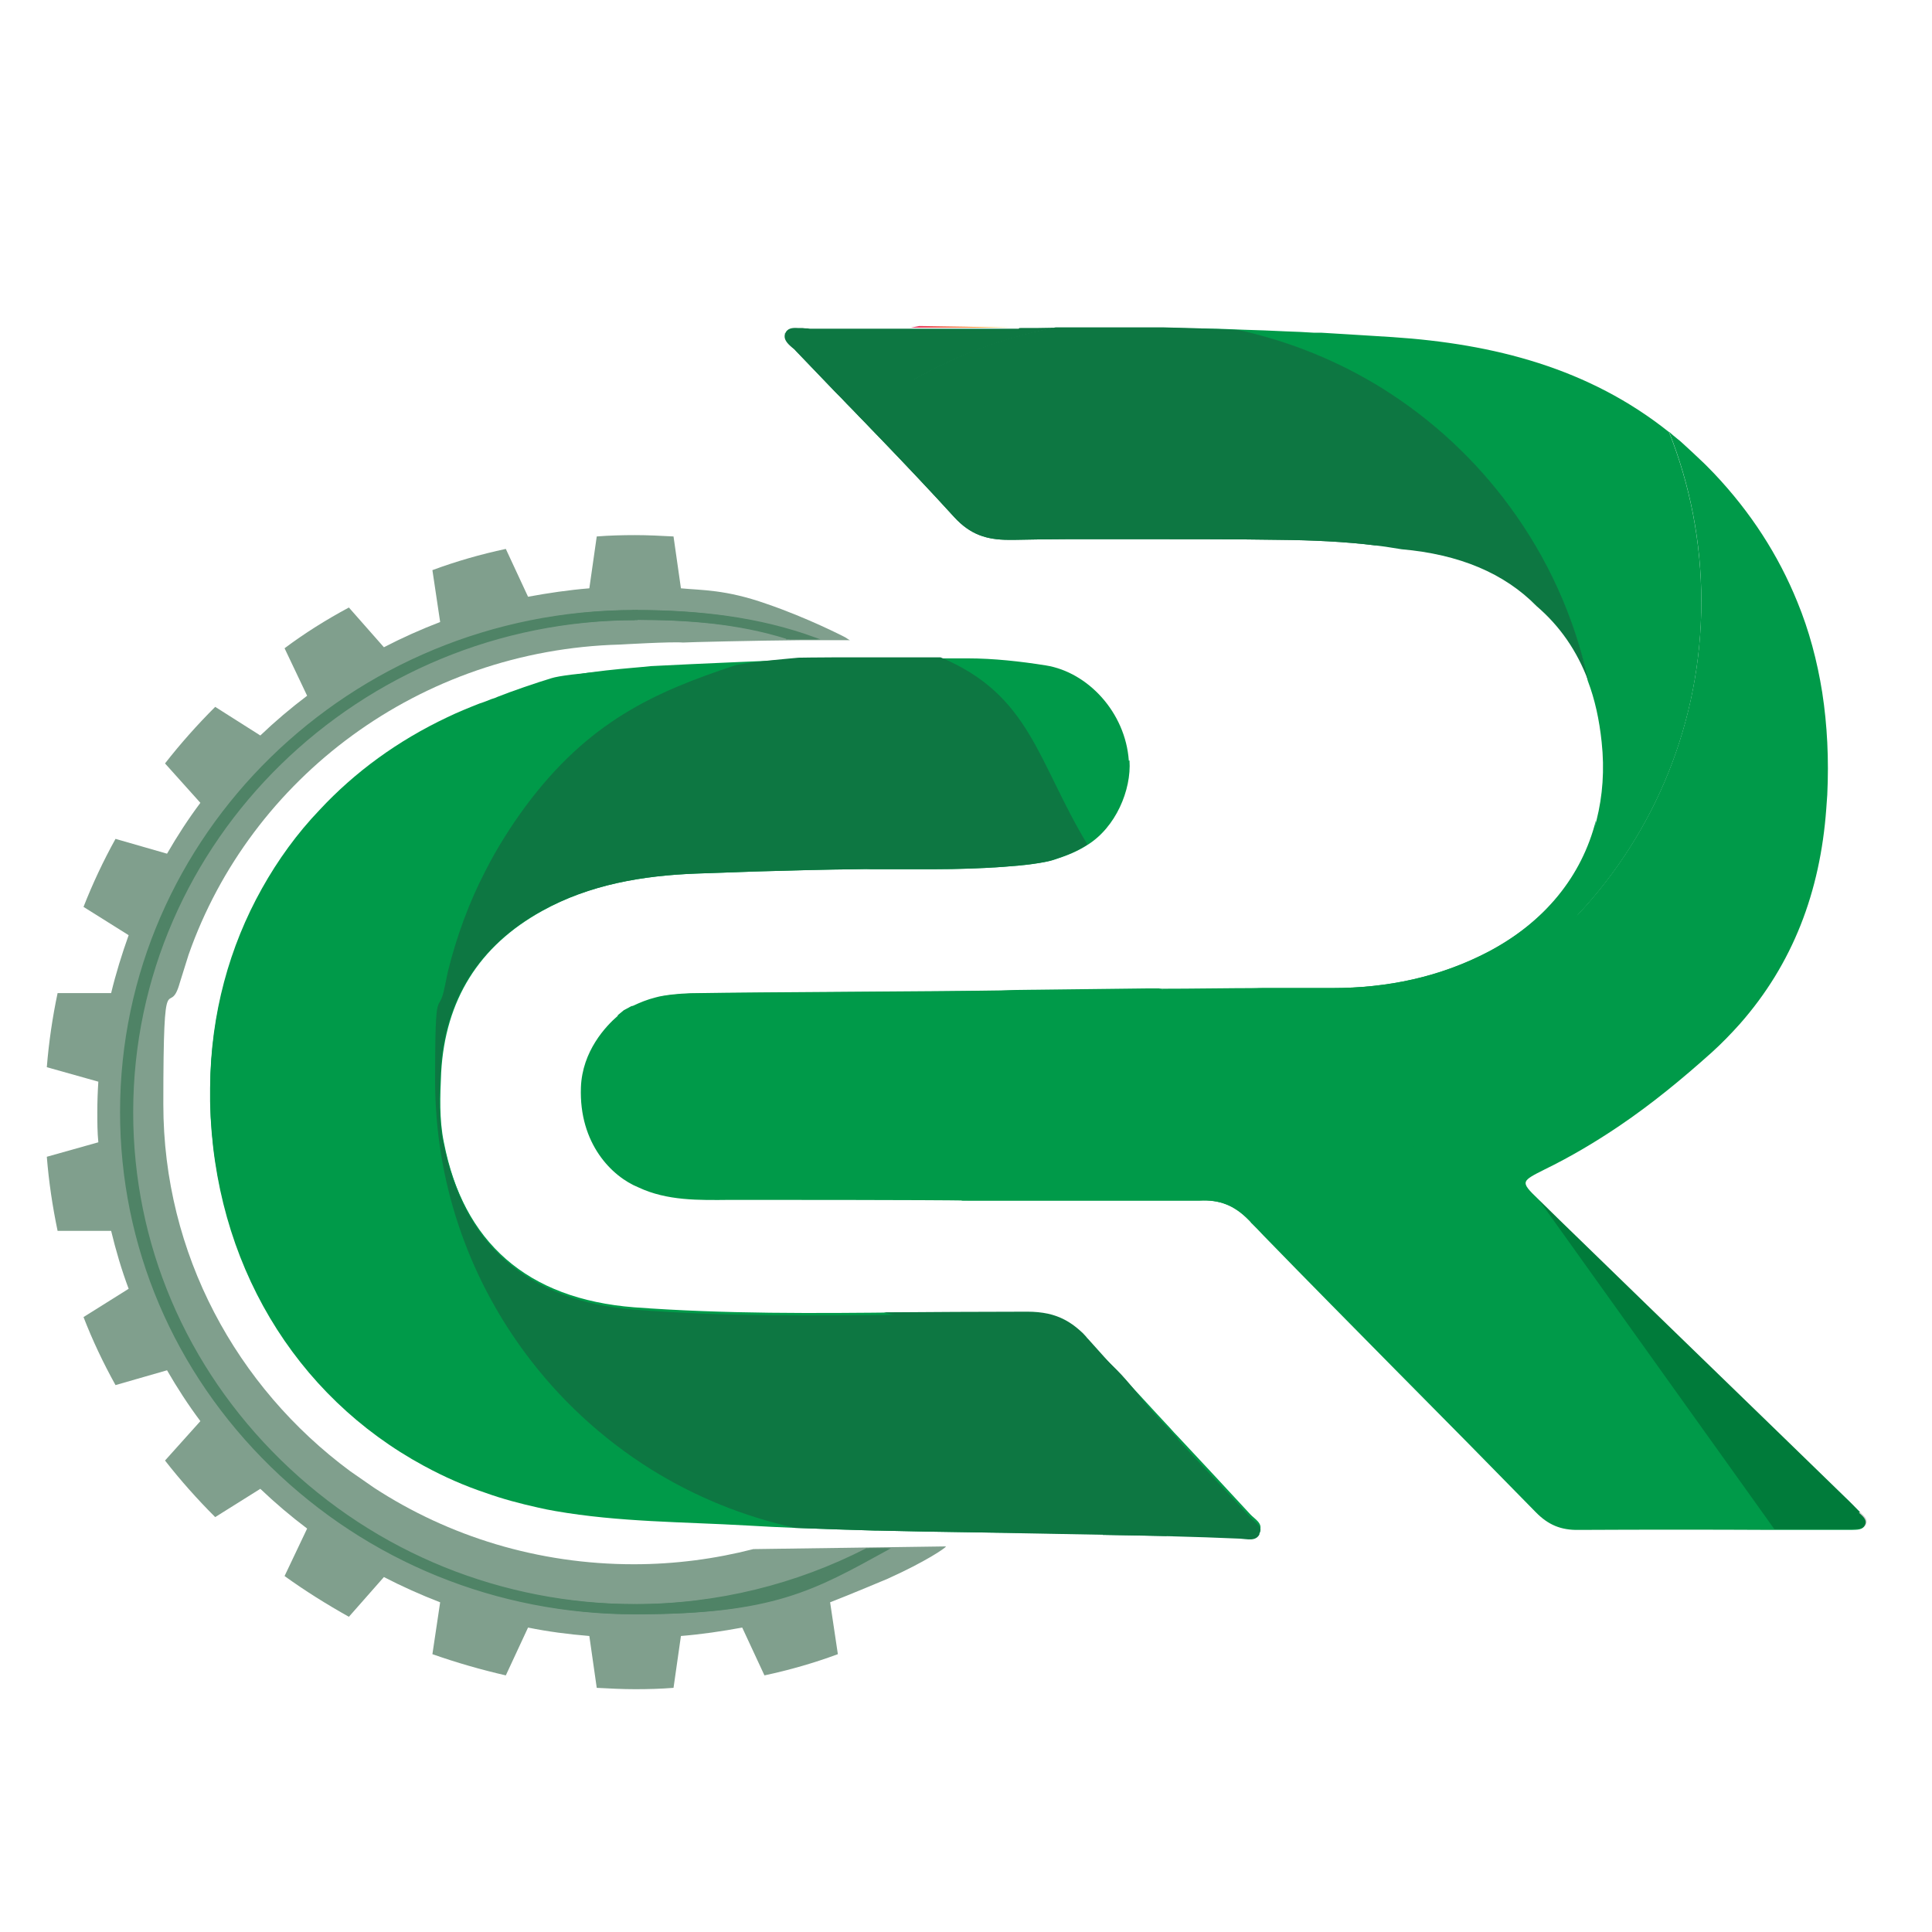 <?xml version="1.0" encoding="UTF-8"?>
<svg xmlns="http://www.w3.org/2000/svg" version="1.1" xmlns:xlink="http://www.w3.org/1999/xlink" viewBox="0 0 573.7 573.7">
  <!-- Generator: Adobe Illustrator 29.3.1, SVG Export Plug-In . SVG Version: 2.1.0 Build 151)  -->
  <defs>
    <style>
      .st0 {
        mix-blend-mode: multiply;
      }

      .st0, .st1 {
        fill: #4f8366;
        stroke: #4f8366;
        stroke-miterlimit: 10;
        stroke-width: .5px;
      }

      .st2 {
        fill: #0d7742;
      }

      .st3 {
        isolation: isolate;
      }

      .st4 {
        mix-blend-mode: overlay;
        opacity: .2;
      }

      .st5 {
        fill: #009a49;
      }

      .st6 {
        fill: #809f8d;
      }

      .st7 {
        fill: url(#linear-gradient);
      }

      .st1 {
        mix-blend-mode: screen;
      }
    </style>
    <linearGradient id="linear-gradient" x1="278.9" y1="89.9" x2="299" y2="110.5" gradientUnits="userSpaceOnUse">
      <stop offset="0" stop-color="#e73863"/>
      <stop offset=".6" stop-color="#f8ad19"/>
    </linearGradient>
  </defs>
  <g class="st3">
    <g id="Camada_1">
      <path class="st5" d="M335.2,225.9c-1-14.4-12.2-26.3-24.6-28.3-7.5-1.2-15.6-2.1-23.3-2.1-3.1,0-6.1,0-9.2,0-6.5,0,7.5,0,1.1,0h-16.5c-17.9,0,2.8,0-15.1,0-4.3,0-45.3,1.8-54.3,2.3-5.1.6-20.6,1.4-29.6,4.3-4.3,1.3-11.9,3.9-15.9,5.5t0,0c-.6.3-1.2.5-1.9.7,0,0,0,0,0,0-1,.4-2.2.9-3.5,1.3-3.3,1.3-6.5,2.6-9.6,4.1-14.6,6.9-27.4,16.2-37.9,27.5h0c-6.7,7-12.4,14.9-17.1,23.3-9.7,17.3-15.2,37.2-15.4,58.7,0,1.5,0,3,0,4.5,1.1,47.1,25.1,86.8,63.5,107.6,0,0,.1,0,.2.1,5.7,3.1,11.8,5.8,18.1,7.9,5,1.8,10.3,3.2,15.7,4.4,1.7.4,3.3.7,5,1,18.9,3.3,38,3.2,57.1,4.3,4.7.3,9.4.5,14.1.7,8,.3,16,.6,24,.8.3,0,.6,0,.8,0,8.9.2,17.9.4,26.8.5h0c13.3.2,26.5.3,39.8.5,13.6.2,27.2.5,40.8,1.1,2,0,4.6.9,5.7-1.3,1.2-2.3-1.4-3.6-2.7-5-7.1-7.7-14.2-15.3-21.4-23-.9-.9-1.7-1.8-2.5-2.7-1.3-1.4-2.7-2.9-4-4.3-3.5-3.8-7.1-7.7-10.6-11.5-3.2-3.5-6.3-6.9-9.4-10.4-.3-.3-.5-.5-.7-.8-.6-.7-1.2-1.3-1.8-1.8-2.9-2.6-5.9-4.2-9.5-5h0c-1.9-.4-3.9-.6-6.1-.6-12.1,0-24.1,0-36.2.2-26.8.3-53.7.5-80.5-1.5-31.7-2.5-50.8-19.1-56.8-49.7-1.4-6.8-1.1-13.8-.8-20.7,1.2-21.5,11.2-37.6,30-48,14.2-7.9,30-10.5,45.9-11.1,5.7-.2,11.3-.4,17-.6,10.5-.3,21-.6,31.5-.7,14-.2-10.7-.3,3.3,0,6.4,0,12.8,0,19.2,0,12.4,0,29.3-.9,35.1-2.8,1.8-.6,3.6-1.2,5.4-2,1.6-.7,3.1-1.5,4.5-2.4,8.4-5.2,13.1-16.3,12.5-25.1Z"/>
      <path class="st5" d="M101,465.2c.8-.9,1.7-1.9,2.6-2.8-3.9,0-3.2,1.2-2.6,2.8Z"/>
      <path class="st5" d="M100.4,469c1.3-1.3,1-2.6.6-3.7-1,1.2-1.8,2.5-2,3.7.3,0,.6,0,.9,0,.1,0,.3,0,.4,0Z"/>
      <path class="st5" d="M368.3,456c2,0,4.6.9,5.7-1.3,1.2-2.3-1.4-3.6-2.7-5-7.1-7.7-14.2-15.3-21.4-23-.9-.9-1.7-1.8-2.5-2.7-1.3-1.4-2.7-2.9-4-4.3-3.5-3.8-7.1-7.7-10.6-11.5"/>
      <path class="st5" d="M268.8,389.7c-26.8.3-53.7.5-80.5-1.5-31.7-2.5-50.8-19.1-56.8-49.7-1.4-6.8-1.1-13.8-.8-20.7,1.2-21.5,11.2-37.6,30-48,14.2-7.9,30-10.5,45.9-11.1,5.7-.2,11.3-.4,17-.6,10.5-.3,21-.6,31.5-.7,14-.2-10.7-.3,3.3,0,6.4,0,12.8,0,19.2,0,12.4,0,4.3,0,16.8,0l-30.1-61.7c-17.9,0,2.3,0-15.6,0-4.3,0-76,2.8-85,5.7-4.3,1.3-11.9,3.9-15.9,5.5t0,0c-.6.3-1.2.5-1.9.7,0,0,0,0,0,0-1,.4-2.2.9-3.5,1.3-3.3,1.3-6.5,2.6-9.6,4.1-14.6,6.9-27.4,16.2-37.9,27.5h0c-6.7,7-12.4,14.9-17.1,23.3-9.7,17.3-15.2,37.2-15.4,58.7,0,1.5,0,3,0,4.5,1.1,47.1,25.1,86.8,63.5,107.6,0,0,.1,0,.2.1,5.7,3.1,11.8,5.8,18.1,7.9,5,1.8,10.3,3.2,15.7,4.4,1.7.4,3.3.7,5,1,18.9,3.3,38,3.2,57.1,4.3,4.7.3,9.4.5,14.1.7,8,.3,16,.6,24,.8,0,0,.1,0,.2,0,.1-.9.6-1.7,1.4-2.6-.4-1.1-.9-1.9,1.8-1.9-.6.6-1.3,1.3-1.8,1.9.3.8.5,1.7-.4,2.6.3,0,.6,0,.9,0,8.3-19.9,10.2-41.7,5.9-63.6,4.4,21.9,2.4,43.8-5.9,63.6"/>
      <path class="st7" d="M291.8,97.3c-7.1,0-14.3,0-21.4,0,.9-.2,1.8-.3,2.6-.5h0c8.9.1,17.9.3,26.8.5.3,0,.6,0,.8,0,.5,0,.9,0,1.4,0-.5,0-1,0-1.5,0s-1.3,0-1.9,0c-1.9,0-3.7,0-5.6,0h-1.3Z"/>
      <path class="st5" d="M552.3,449c-1.5-1.5-2.9-3-4.4-4.4-26.1-25.4-52.3-50.7-78.4-76.1-2.3-2.2-4.6-4.5-6.9-6.7-1.8-1.8-3.6-3.5-5.4-5.3,0,0-.2-.2-.3-.3-2.9-2.8-4.2-4.1-3.8-5.3.4-1,2.1-1.9,5.5-3.6,7.8-3.8,15.2-8.2,22.3-13,9.6-6.5,18.6-13.9,27.3-21.7,3-2.7,5.8-5.6,8.4-8.5,15.8-17.9,23.9-39.3,25.7-63.9.1-1.4.2-2.8.3-4.2.5-10.5,0-20.7-1.5-30.4-1.5-9.4-3.9-18.4-7.4-26.9-5.6-13.8-13.8-26.6-24.8-38.2-1.2-1.2-2.3-2.4-3.6-3.6-1.9-1.8-3.8-3.6-5.8-5.4-.4-.4-.8-.7-1.3-1.1-.9-.7-1.8-1.5-2.6-2.2,6.2,15.6,9.6,32.6,9.6,50.4,0,35.9-13.9,68.6-36.6,92.9-6.3,6.7-13.2,12.8-20.8,18.1-17.4,7.5-36.6,11.6-56.8,11.6s-2.3,0-3.5,0c-1.8,0-3.6-.1-5.4-.2-6.4-.4-12.6-1.2-18.7-2.4-.7-.1-1.5-.3-2.2-.4-1.6-.3-3.2-.7-4.8-1.1-1.8-.4-3.5-.9-5.3-1.4-1.9-.5-3.8-1.1-5.6-1.8h0c-.4-.1-.9-.3-1.3-.4-1.1,0-2.2,0-3.3,0-11.3.1-22.5.3-33.8.4h-.4c-3.2,0-6.4.1-9.6.2-16.9.3-72.5.5-89.4.8-3.6,0-7.2.2-10.8.8-.8.1-1.5.3-2.3.5-2.4.6-4.6,1.5-6.7,2.5,0,0-.1,0-.2,0-.3.1-.7.3-1,.5-.5.3-1,.5-1.5.8-.3.3-1,.8-1.8,1.5,14.8,24.4,75.7,43.8,102.3,55h16.5c16.4,0,32.8,0,49.2,0,1,0,1.9,0,2.9,0,.6,0,1.2,0,1.9,0,5.9-.3,10.3,1.4,14.6,5.8.3.3.6.6.8.9,1.2,1.2,2.4,2.4,3.5,3.6,13.3,13.7,26.8,27.3,40.2,40.9.1.1.3.3.4.4,13.5,13.6,26.9,27.2,40.3,40.9,3.7,3.8,7.5,5.4,12.8,5.3,19.3-.1,38.5-.1,57.8,0,6.8,0,13.5,0,20.3,0s1.9,0,2.8,0c1.6-.1,3.5.2,4.2-1.7.5-1.4-.9-2.5-1.9-3.4Z"/>
      <path class="st2" d="M302.7,97.4c3.6,0,7.3,0,10.9-.1-19.7,3.7-37.9,11.6-53.6,22.7-1.7,1.2-3.3,2.4-4.9,3.7-1.2-1.3-2.4-2.5-3.6-3.7-1.1-1.2-2.3-2.4-3.4-3.5-3.9-4.1-7.9-8.2-11.8-12.3-.3-.4-.7-.7-1.2-1.1-1.3-1.1-2.5-2.4-2-3.9.6-1.8,2.2-1.9,3.8-1.8h0c.2,0,.4,0,.7,0,.5,0,1,0,1.5.1.5,0,.9,0,1.4.1,6.3,0,12.5,0,18.8,0h1.7c4.2,0,8.4,0,12.6,0h28.9Z"/>
      <path class="st5" d="M505.2,178.7c0,35.9-13.9,68.6-36.6,92.9-6.3,6.7-13.2,12.8-20.8,18.1-17.4,7.5-36.6,11.6-56.8,11.6s-2.3,0-3.5,0c-.9,0-1.8,0-2.7,0-.9,0-1.8,0-2.7-.1-1.2,0-2.5-.2-3.7-.3-.1,0-.3,0-.4,0-1.4-.1-2.9-.3-4.3-.5-1.3-.2-2.7-.3-4-.5,0,0-.2,0-.2,0-.6,0-1.2-.2-1.8-.3-1.6-.3-3.3-.5-4.9-.9-1.2-.2-2.4-.5-3.6-.8-.9-.2-1.8-.4-2.8-.7-.9-.2-1.8-.5-2.8-.7-1.4-.4-2.7-.8-4.1-1.2-1.4-.4-2.7-.8-4-1.3h0c-.4-.1-.9-.3-1.3-.4,10.2,0,20.5-.2,30.7-.2,6.9,0,13.8,0,20.7,0,16.3,0,31.9-3.2,46.6-10.9,16.7-8.8,27.7-22.3,31.9-39,1.8-7.2,2.4-14.9,1.5-23.2-.7-6.6-2-12.6-4.1-18.1-4.1-19-12.2-36.4-23.3-51.6-10.2-13.9-23-25.8-37.7-35-13-8.1-27.4-14.1-42.8-17.4-7.5-.3-15.1-.6-22.6-.8h.7c2.5,0,5.1,0,7.6.1,2,0,4,0,6.1.1,3.1,0,6.3.2,9.4.3,4.4.1,8.7.3,13,.5,2.8.1,5.5.2,8.3.4.7,0,1.5,0,2.2,0,2.8.2,5.5.3,8.3.5,4.3.3,8.5.5,12.8.8,30.1,2,58.3,9.2,82.1,28.2,6.2,15.6,9.6,32.6,9.6,50.4Z"/>
      <path class="st4" d="M554.2,452.4c-.6,1.8-2.6,1.5-4.2,1.7-.9,0-1.8,0-2.8,0-6.8,0-13.5,0-20.3,0l-70-97.9c0,0,.2.2.3.3,1.8,1.8,3.6,3.5,5.4,5.3,2.3,2.2,4.6,4.5,6.9,6.7,26.1,25.4,52.3,50.7,78.4,76.1,1.5,1.4,3,2.9,4.4,4.4,1,1,2.4,2,1.9,3.4Z"/>
      <path class="st2" d="M471.6,202.1c-3.3-8.8-8.4-16.2-15.3-22.1-9.6-9.8-23-15.4-40.1-16.9-2.5-.4-4.9-.8-7.4-1.1-9.6-1.2-19.3-1.6-29-1.7-12.8-.2-25.6-.2-38.3-.2-1.3,0-2.6,0-4,0-5.2,0-10.4,0-15.7,0-1.5,0-3,0-4.5,0-5.4,0-10.7.1-16.1.2-.2,0-.3,0-.5,0h-1.1c-6.7,0-11.5-1.6-16.2-6.7-7.1-7.8-14.4-15.5-21.8-23.2-1-1-2-2.1-3-3.1-1.2-1.3-2.4-2.5-3.6-3.7,1.6-1.3,3.2-2.5,4.9-3.7,15.7-11.1,33.9-19.1,53.6-22.7,7.1,0,14.3,0,21.4,0h1.3c1.9,0,3.7,0,5.6,0,.6,0,1.2,0,1.9,0s1,0,1.5,0c7.5.2,15.1.4,22.6.8,15.4,3.4,29.8,9.3,42.8,17.4,14.7,9.2,27.5,21.1,37.7,35,11.1,15.1,19.2,32.6,23.3,51.6Z"/>
      <path class="st5" d="M442.2,282.5c-14.6,7.7-30.3,10.9-46.6,10.9-6.9,0-13.8,0-20.7,0-8.7.3-17.5.5-26.2.6-1.1,0-2.1,0-3.2,0h0c-12.8.2-25.6.2-38.4,0h-.4c-3.2,0-6.4.1-9.6.2-16.9.3-72.5.5-89.4.8-3.6,0-7.2.2-10.8.8-1.3.3-2.5.7-3.7,1.1-1.8.5-3.5,1.2-5.2,1.9,0,0-.1,0-.2,0-.3.1-.7.3-1,.5-.5.3-1,.5-1.5.8-.3.3-1,.8-1.8,1.5-3.6,3.1-10.6,10.5-11,21.3-.6,16.7,9.2,26.5,17.1,29.7,8.5,4,17.9,3.8,27.3,3.7,10.6,0,59.9,0,70.5.2,0,0,0,0,0,0h14.9c16.4,0,32.8,0,49.2,0,1,0,1.9,0,2.9,0,.6,0,1.2,0,1.9,0,5.9-.3,10.3,1.4,14.6,5.8.3.3.6.6.8.9,30.9-7.7,57.5-26,76-50.8,4.4-6,8.4-12.3,11.8-19,2.1-4.1,4-8.3,5.7-12.6,1.2-3,2.3-6,3.2-9.1.9-2.7,1.6-5.4,2.3-8.2.4-1.6.7-3.2,1-4.8,1-5,1.8-10,2.2-15.1-4.2,16.7-15.3,30.2-31.9,39Z"/>
      <path class="st2" d="M408.8,162c-9.6-1.2-19.3-1.6-29-1.7-12.8-.2-25.6-.2-38.3-.2-1.3,0-2.6,0-4,0-5.2,0-10.4,0-15.7,0-1.5,0-3,0-4.5,0-5.4,0-10.7.1-16.1.2-.2,0-.3,0-.5,0h-1.1c-6.7,0-11.5-1.6-16.2-6.7-7.1-7.8-14.4-15.5-21.8-23.2-1-1-2-2.1-3-3.1-2.4-2.5-4.8-5-7.2-7.5-1.1-1.2-2.3-2.4-3.4-3.5-3.9-4.1-7.9-8.2-11.8-12.3-.3-.4-.7-.7-1.2-1.1l-2-3.9,175.7,62.9Z"/>
      <path class="st2" d="M374,455.6c-1.1,2.2-3.7,1.4-5.7,1.3-13.6-.6-27.2-.9-40.8-1.1h0s-3-12.2-3-12.2l-13.2-52.6h0c3.5.8,6.6,2.3,9.5,5,.6.5,1.2,1.2,1.8,1.8.3.3.5.5.7.8,3.1,3.5,6.3,6.9,9.4,10.4,3.5,3.8,7.1,7.7,10.6,11.5,1.3,1.5,2.7,2.9,4,4.3.8.9,1.7,1.8,2.5,2.7,7.1,7.7,14.3,15.3,21.4,23,1.3,1.4,3.9,2.7,2.7,5Z"/>
      <path class="st2" d="M322.7,250.9c-1.4.9-2.9,1.7-4.5,2.4-1.8.8-3.6,1.4-5.4,2-5.8,1.9-22.7,2.8-35.1,2.8-6.4,0-12.8,0-19.2,0-14-.2,10.7-.2-3.3,0-10.5.1-21,.4-31.5.7-5.7.2-11.3.4-17,.6-16,.6-31.7,3.3-45.9,11.1-18.8,10.4-28.9,26.6-30,48-.4,6.9-.6,13.9.8,20.7,6,30.5,25.2,47.2,56.8,49.7,26.8,2.1,53.7,1.8,80.5,1.5,12.1-.1,24.1-.3,36.2-.2,2.2,0,4.3.2,6.1.6h0c3.5.8,6.6,2.3,9.5,5,.6.5,1.2,1.2,1.8,1.8.3.3.5.5.7.8,3.1,3.5,6.5,6.3,9.7,9.7,3.5,3.8,6.8,8.3,10.4,12.2,1.3,1.5,2.7,2.9,4,4.3.8.9,1.7,1.8,2.5,2.7-1.9,1.5-3.9,3-5.9,4.5-6.2,4.4,9.3,20.9,2.4,24.3l-58.6-1.1h0c-8.9-.1-17.9-.3-26.8-.5-.3,0-.6,0-.8,0-8-.2-16-.5-24-.8-15.4-3.4-29.8-9.3-42.8-17.4-14.7-9.2-27.5-21.1-37.7-35-16.6-22.6-26.4-50.4-26.4-80.5s1-18.6,2.8-27.5c.3-1.6.7-3.2,1-4.8,2.6-10.5,6.3-20.6,11.2-30,3.4-6.7,7.4-13,11.8-19,18.8-25.3,38.3-34,62.5-42,7.2-1.3,15.8-1.9,18.6-2.2,0,0,6.2-.1,10.6-.1,17.9,0-2.8,0,15.1,0h16.5c26.7,11.2,28.7,30.8,43.5,55.4Z"/>
      <path class="st2" d="M101.7,467.7c12.4.3,24.8.5,37.2.7h0c19.3.3,38.6.5,57.9.8,19.8.3,39.5.8,59.3,1.6"/>
      <path class="st2" d="M332.6,408.1c-3.2-3.5-6.3-6.9-9.4-10.4-.3-.3-.5-.5-.7-.8-.6-.7-1.2-1.3-1.8-1.8-2.9-2.6-5.9-4.2-9.5-5h0c-1.9-.4-3.9-.6-6.1-.6-12.1,0-30.7.1-42.7.2"/>
      <g>
        <path class="st6" d="M263.6,468.8c11.3-5.1,17.3-9.2,17.3-9.6l-57.2.8c-11.3,2.9-23.2,4.5-35.5,4.5-28.5,0-55-8.3-77.1-22.7l-7.2-5c-33.6-24.9-55.4-64.4-55.4-108.9s1.7-24.6,4.9-36.1l2.6-8.3c18.4-52.5,68.6-90.5,128.1-92.1,0,0,15.4-.9,18.7-.6.8-.1,22.3-.6,35.3-.7,3.5,0,10.8,0,14.3,0-.4-.1-1.2-.8-1.7-1,0,0-10.8-5.6-23.1-9.8-12.2-4.3-19.3-4-25.4-4.6l-2.2-15.4c-3.8-.2-7.6-.4-11.4-.4s-7.6.1-11.4.4l-2.2,15.4c-6.2.5-12.2,1.4-18.2,2.5l-6.6-14.2c-7.5,1.6-14.8,3.7-21.8,6.3l2.3,15.4c-5.7,2.2-11.3,4.7-16.7,7.5l-10.4-11.8c-6.7,3.6-13.1,7.6-19.1,12.1l6.7,14.1c-4.9,3.7-9.5,7.6-13.9,11.8l-13.4-8.5c-5.3,5.3-10.3,10.9-14.9,16.8l10.5,11.7c-3.6,4.8-6.9,9.9-9.9,15.1l-15.3-4.4c-3.6,6.5-6.8,13.3-9.5,20.2l13.4,8.4c-2,5.6-3.8,11.4-5.2,17.2h-15.9c-1.5,7.1-2.6,14.5-3.2,22l15.3,4.3c-.2,3-.3,6-.3,9s0,6,.3,9l-15.3,4.3c.6,7.5,1.7,14.8,3.2,22h15.9c1.4,5.8,3.1,11.6,5.2,17.2l-13.4,8.4c2.7,7,5.9,13.7,9.5,20.2l15.3-4.4c3,5.2,6.3,10.3,9.9,15.1l-10.5,11.7c4.6,5.9,9.6,11.5,14.9,16.8l13.4-8.4c4.4,4.2,9,8.1,13.9,11.8l-6.7,14.1c6.1,4.4,12.5,8.4,19.1,12.1l10.4-11.8c5.4,2.8,11,5.3,16.7,7.5l-2.3,15.4c7.1,2.5,14.4,4.6,21.8,6.3l6.6-14.2c5.9,1.2,12,2,18.2,2.5l2.2,15.4c3.8.2,7.6.4,11.4.4s7.6-.1,11.4-.4l2.2-15.4c6.2-.5,12.2-1.4,18.2-2.5l6.6,14.2c7.5-1.6,14.8-3.7,21.8-6.3l-2.3-15.4c5.7-2.2,17.1-7,17.1-7Z"/>
        <g>
          <path class="st1" d="M233.7,189.6c2.6,0,5.1,0,7.7,0-16.9-6.2-34.7-8.2-53.3-8.2v1.2s0,1.2,0,1.2c15.7,0,31,1.1,45.6,5.7Z"/>
          <path class="st1" d="M257.3,460c-20.7,10.6-44.2,16.6-69.2,16.6-39.9,0-77.5-15.2-105.8-42.9-28.3-27.7-43.9-64.4-43.9-103.4,0-80.7,67.2-146.4,149.8-146.4v-2.5c-84,0-152.3,66.8-152.3,148.8,0,39.7,15.9,77.1,44.7,105.2,28.8,28.1,67,43.7,107.7,43.7s52.5-7,74.5-19.1h-5.4Z"/>
          <path class="st0" d="M234.6,189.6c2.3,0,4.7,0,7,0,.2,0,.4,0,.6,0-16.9-6.2-34.7-8.2-53.3-8.2v1.2s0,1.2,0,1.2c15.8,0,31,1.1,45.6,5.7Z"/>
          <path class="st0" d="M258.2,460c-20.7,10.6-44.2,16.6-69.2,16.6-39.9,0-77.5-15.2-105.8-42.9-28.3-27.7-43.9-64.4-43.9-103.4,0-80.7,67.2-146.4,149.8-146.4v-2.5c-84,0-152.3,66.8-152.3,148.8,0,39.7,15.9,77.1,44.7,105.2,28.8,28.1,67,43.7,107.6,43.7s52.5-7,74.5-19.1h-5.4Z"/>
        </g>
      </g>
    </g>
  </g>
</svg>